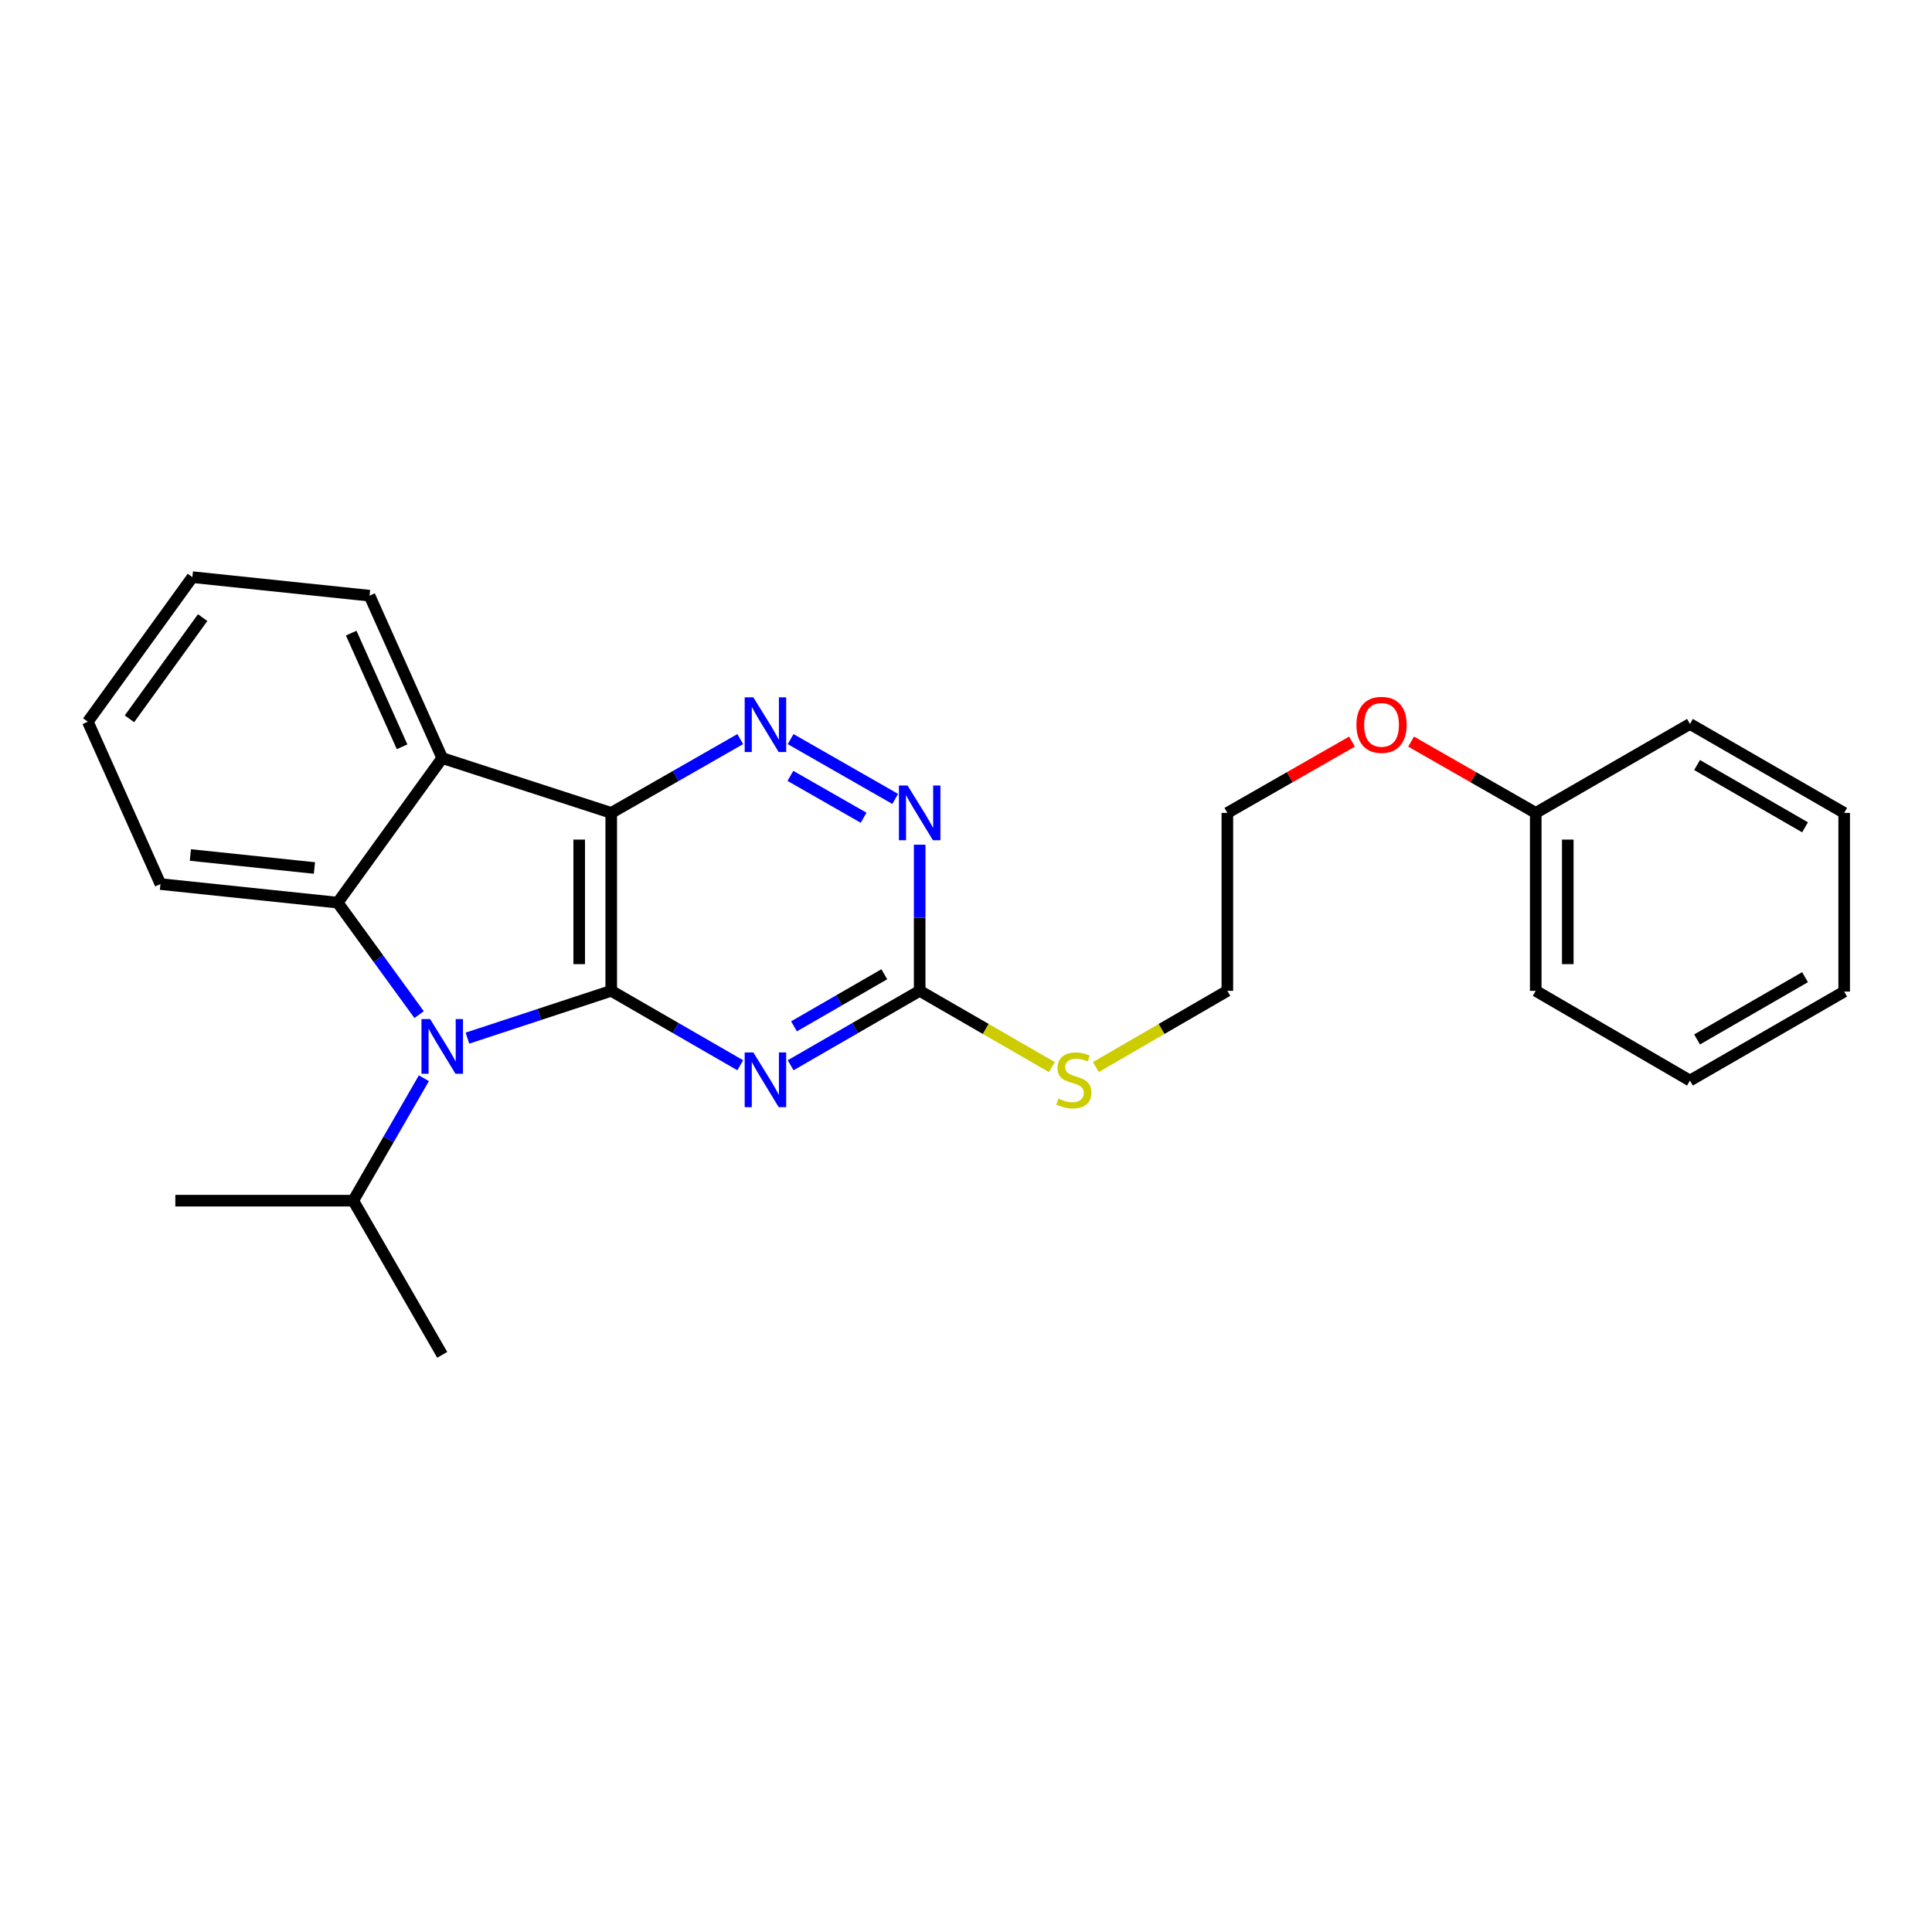 <?xml version='1.0' encoding='iso-8859-1'?>
<svg version='1.1' baseProfile='full'
              xmlns='http://www.w3.org/2000/svg'
                      xmlns:rdkit='http://www.rdkit.org/xml'
                      xmlns:xlink='http://www.w3.org/1999/xlink'
                  xml:space='preserve'
width='1000px' height='1000px' viewBox='0 0 1000 1000'>
<!-- END OF HEADER -->
<rect style='opacity:1.0;fill:#FFFFFF;stroke:none' width='1000' height='1000' x='0' y='0'> </rect>
<path class='bond-0' d='M 316.374,512.851 L 316.374,420.757' style='fill:none;fill-rule:evenodd;stroke:#000000;stroke-width:6px;stroke-linecap:butt;stroke-linejoin:miter;stroke-opacity:1' />
<path class='bond-0' d='M 299.793,499.037 L 299.793,434.571' style='fill:none;fill-rule:evenodd;stroke:#000000;stroke-width:6px;stroke-linecap:butt;stroke-linejoin:miter;stroke-opacity:1' />
<path class='bond-1' d='M 316.374,512.851 L 279.156,525.095' style='fill:none;fill-rule:evenodd;stroke:#000000;stroke-width:6px;stroke-linecap:butt;stroke-linejoin:miter;stroke-opacity:1' />
<path class='bond-1' d='M 279.156,525.095 L 241.938,537.339' style='fill:none;fill-rule:evenodd;stroke:#0000FF;stroke-width:6px;stroke-linecap:butt;stroke-linejoin:miter;stroke-opacity:1' />
<path class='bond-2' d='M 316.374,512.851 L 349.76,532.114' style='fill:none;fill-rule:evenodd;stroke:#000000;stroke-width:6px;stroke-linecap:butt;stroke-linejoin:miter;stroke-opacity:1' />
<path class='bond-2' d='M 349.76,532.114 L 383.145,551.376' style='fill:none;fill-rule:evenodd;stroke:#0000FF;stroke-width:6px;stroke-linecap:butt;stroke-linejoin:miter;stroke-opacity:1' />
<path class='bond-4' d='M 316.374,420.757 L 228.896,392.375' style='fill:none;fill-rule:evenodd;stroke:#000000;stroke-width:6px;stroke-linecap:butt;stroke-linejoin:miter;stroke-opacity:1' />
<path class='bond-5' d='M 316.374,420.757 L 349.762,401.659' style='fill:none;fill-rule:evenodd;stroke:#000000;stroke-width:6px;stroke-linecap:butt;stroke-linejoin:miter;stroke-opacity:1' />
<path class='bond-5' d='M 349.762,401.659 L 383.15,382.56' style='fill:none;fill-rule:evenodd;stroke:#0000FF;stroke-width:6px;stroke-linecap:butt;stroke-linejoin:miter;stroke-opacity:1' />
<path class='bond-3' d='M 216.928,525.169 L 195.856,496.187' style='fill:none;fill-rule:evenodd;stroke:#0000FF;stroke-width:6px;stroke-linecap:butt;stroke-linejoin:miter;stroke-opacity:1' />
<path class='bond-3' d='M 195.856,496.187 L 174.784,467.205' style='fill:none;fill-rule:evenodd;stroke:#000000;stroke-width:6px;stroke-linecap:butt;stroke-linejoin:miter;stroke-opacity:1' />
<path class='bond-8' d='M 219.399,558.094 L 201.121,589.778' style='fill:none;fill-rule:evenodd;stroke:#0000FF;stroke-width:6px;stroke-linecap:butt;stroke-linejoin:miter;stroke-opacity:1' />
<path class='bond-8' d='M 201.121,589.778 L 182.844,621.462' style='fill:none;fill-rule:evenodd;stroke:#000000;stroke-width:6px;stroke-linecap:butt;stroke-linejoin:miter;stroke-opacity:1' />
<path class='bond-6' d='M 409.232,551.378 L 442.627,532.114' style='fill:none;fill-rule:evenodd;stroke:#0000FF;stroke-width:6px;stroke-linecap:butt;stroke-linejoin:miter;stroke-opacity:1' />
<path class='bond-6' d='M 442.627,532.114 L 476.021,512.851' style='fill:none;fill-rule:evenodd;stroke:#000000;stroke-width:6px;stroke-linecap:butt;stroke-linejoin:miter;stroke-opacity:1' />
<path class='bond-6' d='M 410.965,531.235 L 434.341,517.751' style='fill:none;fill-rule:evenodd;stroke:#0000FF;stroke-width:6px;stroke-linecap:butt;stroke-linejoin:miter;stroke-opacity:1' />
<path class='bond-6' d='M 434.341,517.751 L 457.717,504.267' style='fill:none;fill-rule:evenodd;stroke:#000000;stroke-width:6px;stroke-linecap:butt;stroke-linejoin:miter;stroke-opacity:1' />
<path class='bond-10' d='M 174.784,467.205 L 83.049,457.597' style='fill:none;fill-rule:evenodd;stroke:#000000;stroke-width:6px;stroke-linecap:butt;stroke-linejoin:miter;stroke-opacity:1' />
<path class='bond-10' d='M 162.751,449.272 L 98.537,442.546' style='fill:none;fill-rule:evenodd;stroke:#000000;stroke-width:6px;stroke-linecap:butt;stroke-linejoin:miter;stroke-opacity:1' />
<path class='bond-25' d='M 174.784,467.205 L 228.896,392.375' style='fill:none;fill-rule:evenodd;stroke:#000000;stroke-width:6px;stroke-linecap:butt;stroke-linejoin:miter;stroke-opacity:1' />
<path class='bond-11' d='M 228.896,392.375 L 191.274,308.323' style='fill:none;fill-rule:evenodd;stroke:#000000;stroke-width:6px;stroke-linecap:butt;stroke-linejoin:miter;stroke-opacity:1' />
<path class='bond-11' d='M 208.118,386.541 L 181.782,327.705' style='fill:none;fill-rule:evenodd;stroke:#000000;stroke-width:6px;stroke-linecap:butt;stroke-linejoin:miter;stroke-opacity:1' />
<path class='bond-7' d='M 409.228,382.559 L 463.357,413.515' style='fill:none;fill-rule:evenodd;stroke:#0000FF;stroke-width:6px;stroke-linecap:butt;stroke-linejoin:miter;stroke-opacity:1' />
<path class='bond-7' d='M 409.115,401.596 L 447.006,423.266' style='fill:none;fill-rule:evenodd;stroke:#0000FF;stroke-width:6px;stroke-linecap:butt;stroke-linejoin:miter;stroke-opacity:1' />
<path class='bond-9' d='M 476.021,512.851 L 510.236,532.593' style='fill:none;fill-rule:evenodd;stroke:#000000;stroke-width:6px;stroke-linecap:butt;stroke-linejoin:miter;stroke-opacity:1' />
<path class='bond-9' d='M 510.236,532.593 L 544.451,552.334' style='fill:none;fill-rule:evenodd;stroke:#CCCC00;stroke-width:6px;stroke-linecap:butt;stroke-linejoin:miter;stroke-opacity:1' />
<path class='bond-26' d='M 476.021,512.851 L 476.021,475.035' style='fill:none;fill-rule:evenodd;stroke:#000000;stroke-width:6px;stroke-linecap:butt;stroke-linejoin:miter;stroke-opacity:1' />
<path class='bond-26' d='M 476.021,475.035 L 476.021,437.22' style='fill:none;fill-rule:evenodd;stroke:#0000FF;stroke-width:6px;stroke-linecap:butt;stroke-linejoin:miter;stroke-opacity:1' />
<path class='bond-15' d='M 182.844,621.462 L 90.751,621.462' style='fill:none;fill-rule:evenodd;stroke:#000000;stroke-width:6px;stroke-linecap:butt;stroke-linejoin:miter;stroke-opacity:1' />
<path class='bond-16' d='M 182.844,621.462 L 228.896,701.267' style='fill:none;fill-rule:evenodd;stroke:#000000;stroke-width:6px;stroke-linecap:butt;stroke-linejoin:miter;stroke-opacity:1' />
<path class='bond-14' d='M 567.21,552.308 L 601.245,532.58' style='fill:none;fill-rule:evenodd;stroke:#CCCC00;stroke-width:6px;stroke-linecap:butt;stroke-linejoin:miter;stroke-opacity:1' />
<path class='bond-14' d='M 601.245,532.58 L 635.28,512.851' style='fill:none;fill-rule:evenodd;stroke:#000000;stroke-width:6px;stroke-linecap:butt;stroke-linejoin:miter;stroke-opacity:1' />
<path class='bond-20' d='M 83.049,457.597 L 45.455,373.563' style='fill:none;fill-rule:evenodd;stroke:#000000;stroke-width:6px;stroke-linecap:butt;stroke-linejoin:miter;stroke-opacity:1' />
<path class='bond-21' d='M 191.274,308.323 L 99.576,298.733' style='fill:none;fill-rule:evenodd;stroke:#000000;stroke-width:6px;stroke-linecap:butt;stroke-linejoin:miter;stroke-opacity:1' />
<path class='bond-12' d='M 794.899,420.757 L 762.641,402.305' style='fill:none;fill-rule:evenodd;stroke:#000000;stroke-width:6px;stroke-linecap:butt;stroke-linejoin:miter;stroke-opacity:1' />
<path class='bond-12' d='M 762.641,402.305 L 730.384,383.853' style='fill:none;fill-rule:evenodd;stroke:#FF0000;stroke-width:6px;stroke-linecap:butt;stroke-linejoin:miter;stroke-opacity:1' />
<path class='bond-18' d='M 794.899,420.757 L 794.899,512.851' style='fill:none;fill-rule:evenodd;stroke:#000000;stroke-width:6px;stroke-linecap:butt;stroke-linejoin:miter;stroke-opacity:1' />
<path class='bond-18' d='M 811.481,434.571 L 811.481,499.037' style='fill:none;fill-rule:evenodd;stroke:#000000;stroke-width:6px;stroke-linecap:butt;stroke-linejoin:miter;stroke-opacity:1' />
<path class='bond-19' d='M 794.899,420.757 L 874.713,374.715' style='fill:none;fill-rule:evenodd;stroke:#000000;stroke-width:6px;stroke-linecap:butt;stroke-linejoin:miter;stroke-opacity:1' />
<path class='bond-13' d='M 699.787,383.854 L 667.533,402.306' style='fill:none;fill-rule:evenodd;stroke:#FF0000;stroke-width:6px;stroke-linecap:butt;stroke-linejoin:miter;stroke-opacity:1' />
<path class='bond-13' d='M 667.533,402.306 L 635.28,420.757' style='fill:none;fill-rule:evenodd;stroke:#000000;stroke-width:6px;stroke-linecap:butt;stroke-linejoin:miter;stroke-opacity:1' />
<path class='bond-17' d='M 635.28,512.851 L 635.28,420.757' style='fill:none;fill-rule:evenodd;stroke:#000000;stroke-width:6px;stroke-linecap:butt;stroke-linejoin:miter;stroke-opacity:1' />
<path class='bond-23' d='M 794.899,512.851 L 874.713,559.289' style='fill:none;fill-rule:evenodd;stroke:#000000;stroke-width:6px;stroke-linecap:butt;stroke-linejoin:miter;stroke-opacity:1' />
<path class='bond-22' d='M 874.713,374.715 L 954.545,420.757' style='fill:none;fill-rule:evenodd;stroke:#000000;stroke-width:6px;stroke-linecap:butt;stroke-linejoin:miter;stroke-opacity:1' />
<path class='bond-22' d='M 878.404,395.985 L 934.286,428.215' style='fill:none;fill-rule:evenodd;stroke:#000000;stroke-width:6px;stroke-linecap:butt;stroke-linejoin:miter;stroke-opacity:1' />
<path class='bond-27' d='M 45.455,373.563 L 99.576,298.733' style='fill:none;fill-rule:evenodd;stroke:#000000;stroke-width:6px;stroke-linecap:butt;stroke-linejoin:miter;stroke-opacity:1' />
<path class='bond-27' d='M 67.009,372.056 L 104.894,319.675' style='fill:none;fill-rule:evenodd;stroke:#000000;stroke-width:6px;stroke-linecap:butt;stroke-linejoin:miter;stroke-opacity:1' />
<path class='bond-24' d='M 954.545,420.757 L 954.545,513.238' style='fill:none;fill-rule:evenodd;stroke:#000000;stroke-width:6px;stroke-linecap:butt;stroke-linejoin:miter;stroke-opacity:1' />
<path class='bond-28' d='M 874.713,559.289 L 954.545,513.238' style='fill:none;fill-rule:evenodd;stroke:#000000;stroke-width:6px;stroke-linecap:butt;stroke-linejoin:miter;stroke-opacity:1' />
<path class='bond-28' d='M 878.402,538.018 L 934.285,505.782' style='fill:none;fill-rule:evenodd;stroke:#000000;stroke-width:6px;stroke-linecap:butt;stroke-linejoin:miter;stroke-opacity:1' />
<path  class='atom-2' d='M 222.636 527.47
L 231.916 542.47
Q 232.836 543.95, 234.316 546.63
Q 235.796 549.31, 235.876 549.47
L 235.876 527.47
L 239.636 527.47
L 239.636 555.79
L 235.756 555.79
L 225.796 539.39
Q 224.636 537.47, 223.396 535.27
Q 222.196 533.07, 221.836 532.39
L 221.836 555.79
L 218.156 555.79
L 218.156 527.47
L 222.636 527.47
' fill='#0000FF'/>
<path  class='atom-3' d='M 389.928 544.742
L 399.208 559.742
Q 400.128 561.222, 401.608 563.902
Q 403.088 566.582, 403.168 566.742
L 403.168 544.742
L 406.928 544.742
L 406.928 573.062
L 403.048 573.062
L 393.088 556.662
Q 391.928 554.742, 390.688 552.542
Q 389.488 550.342, 389.128 549.662
L 389.128 573.062
L 385.448 573.062
L 385.448 544.742
L 389.928 544.742
' fill='#0000FF'/>
<path  class='atom-6' d='M 389.928 360.942
L 399.208 375.942
Q 400.128 377.422, 401.608 380.102
Q 403.088 382.782, 403.168 382.942
L 403.168 360.942
L 406.928 360.942
L 406.928 389.262
L 403.048 389.262
L 393.088 372.862
Q 391.928 370.942, 390.688 368.742
Q 389.488 366.542, 389.128 365.862
L 389.128 389.262
L 385.448 389.262
L 385.448 360.942
L 389.928 360.942
' fill='#0000FF'/>
<path  class='atom-8' d='M 469.761 406.597
L 479.041 421.597
Q 479.961 423.077, 481.441 425.757
Q 482.921 428.437, 483.001 428.597
L 483.001 406.597
L 486.761 406.597
L 486.761 434.917
L 482.881 434.917
L 472.921 418.517
Q 471.761 416.597, 470.521 414.397
Q 469.321 412.197, 468.961 411.517
L 468.961 434.917
L 465.281 434.917
L 465.281 406.597
L 469.761 406.597
' fill='#0000FF'/>
<path  class='atom-10' d='M 547.835 568.622
Q 548.155 568.742, 549.475 569.302
Q 550.795 569.862, 552.235 570.222
Q 553.715 570.542, 555.155 570.542
Q 557.835 570.542, 559.395 569.262
Q 560.955 567.942, 560.955 565.662
Q 560.955 564.102, 560.155 563.142
Q 559.395 562.182, 558.195 561.662
Q 556.995 561.142, 554.995 560.542
Q 552.475 559.782, 550.955 559.062
Q 549.475 558.342, 548.395 556.822
Q 547.355 555.302, 547.355 552.742
Q 547.355 549.182, 549.755 546.982
Q 552.195 544.782, 556.995 544.782
Q 560.275 544.782, 563.995 546.342
L 563.075 549.422
Q 559.675 548.022, 557.115 548.022
Q 554.355 548.022, 552.835 549.182
Q 551.315 550.302, 551.355 552.262
Q 551.355 553.782, 552.115 554.702
Q 552.915 555.622, 554.035 556.142
Q 555.195 556.662, 557.115 557.262
Q 559.675 558.062, 561.195 558.862
Q 562.715 559.662, 563.795 561.302
Q 564.915 562.902, 564.915 565.662
Q 564.915 569.582, 562.275 571.702
Q 559.675 573.782, 555.315 573.782
Q 552.795 573.782, 550.875 573.222
Q 548.995 572.702, 546.755 571.782
L 547.835 568.622
' fill='#CCCC00'/>
<path  class='atom-14' d='M 702.085 375.182
Q 702.085 368.382, 705.445 364.582
Q 708.805 360.782, 715.085 360.782
Q 721.365 360.782, 724.725 364.582
Q 728.085 368.382, 728.085 375.182
Q 728.085 382.062, 724.685 385.982
Q 721.285 389.862, 715.085 389.862
Q 708.845 389.862, 705.445 385.982
Q 702.085 382.102, 702.085 375.182
M 715.085 386.662
Q 719.405 386.662, 721.725 383.782
Q 724.085 380.862, 724.085 375.182
Q 724.085 369.622, 721.725 366.822
Q 719.405 363.982, 715.085 363.982
Q 710.765 363.982, 708.405 366.782
Q 706.085 369.582, 706.085 375.182
Q 706.085 380.902, 708.405 383.782
Q 710.765 386.662, 715.085 386.662
' fill='#FF0000'/>
</svg>
